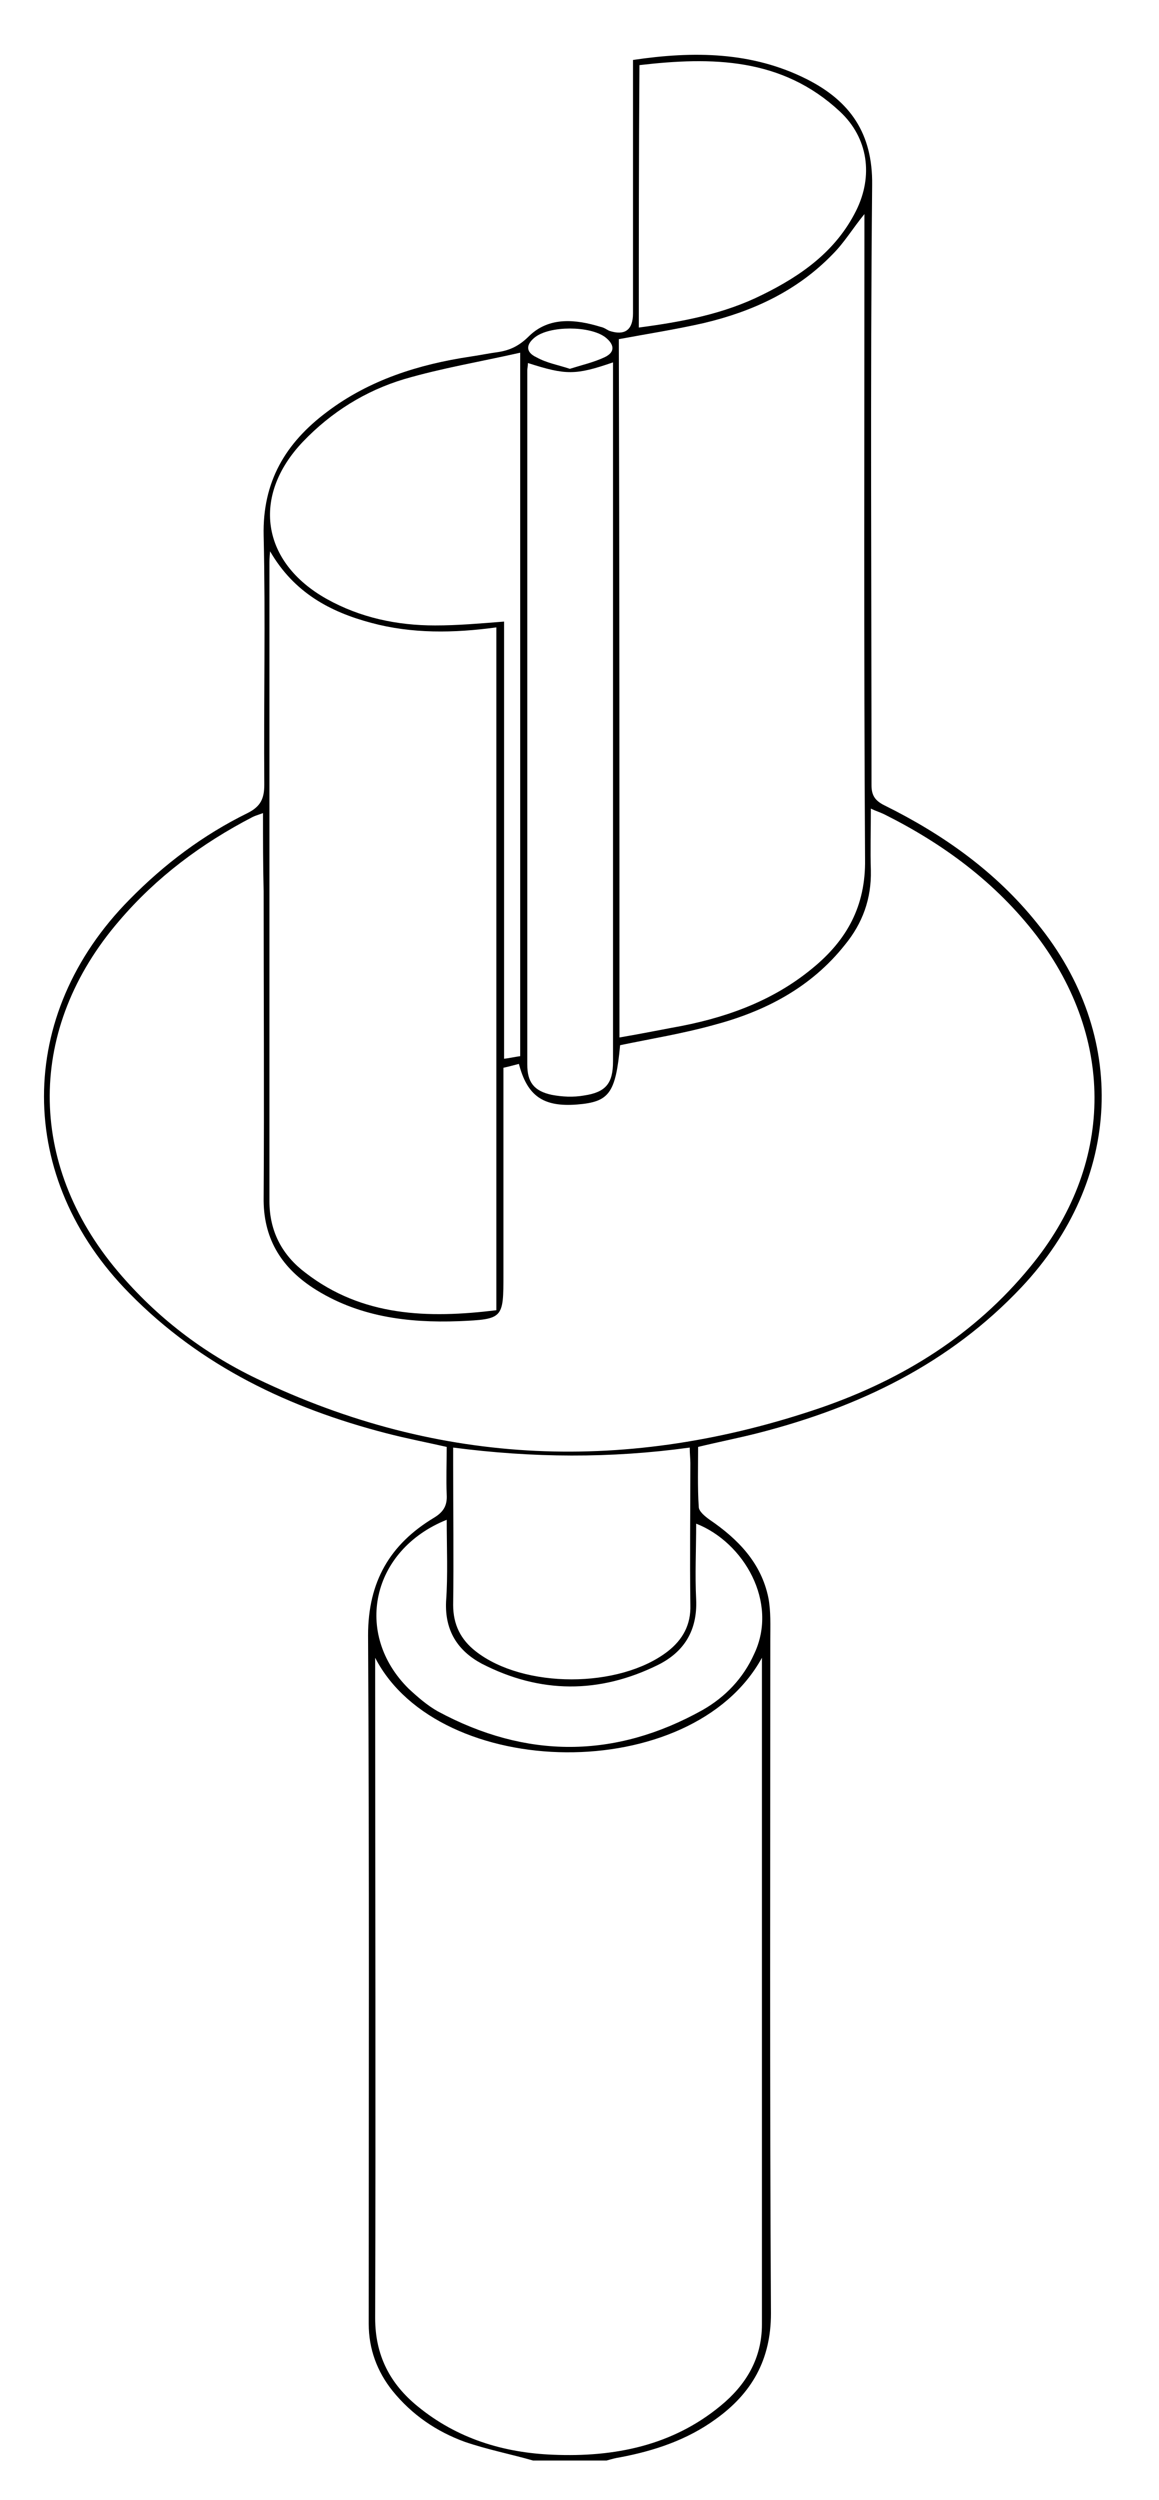 <?xml version="1.0" encoding="utf-8"?>
<!-- Generator: Adobe Illustrator 23.0.6, SVG Export Plug-In . SVG Version: 6.00 Build 0)  -->
<svg version="1.1" id="Layer_1" xmlns="http://www.w3.org/2000/svg" xmlns:xlink="http://www.w3.org/1999/xlink" x="0px" y="0px"
	 viewBox="0 0 179.8 387.7" enable-background="new 0 0 179.8 387.7" xml:space="preserve">
<g>
	<path d="M82.7,381.6c-3.5-1-7.1-1.7-10.6-2.9c-4.4-1.6-8.2-4.2-11.2-7.9c-2.4-3-3.7-6.5-3.7-10.4c0-35.6,0.1-71.2-0.1-106.8
		c0-8.3,3.4-14.1,10.2-18.2c1.5-0.9,2.1-1.9,2-3.6c-0.1-2.4,0-4.8,0-7.4c-3.1-0.7-6.2-1.3-9.3-2.1c-15.1-3.9-28.8-10.4-39.9-21.7
		c-17.7-17.9-17.7-43.2,0-61.1c5.4-5.5,11.4-10,18.3-13.4c2-1,2.6-2.2,2.6-4.4c-0.1-12.9,0.2-25.8-0.1-38.6
		c-0.2-8.4,3.4-14.4,9.8-19.2c6.6-5,14.3-7.4,22.3-8.6c1.4-0.2,2.8-0.5,4.3-0.7c1.9-0.3,3.3-1,4.8-2.5c3.1-3,7.2-2.6,11.1-1.4
		c0.5,0.1,0.9,0.4,1.3,0.6c2.4,0.8,3.7-0.1,3.7-2.7c0-12.2,0-24.3,0-36.5c0-0.9,0-1.7,0-2.8c9.4-1.4,18.5-1.3,27,3
		c6.7,3.4,10.2,8.4,10.1,16.4c-0.3,31-0.1,62.1-0.1,93.1c0,1.6,0.6,2.4,2,3.1c9.1,4.5,17.3,10.3,23.7,18.3
		c14.2,17.4,13.2,39.8-2.4,56.4c-11.2,11.9-25.2,18.6-40.7,22.6c-3.1,0.8-6.2,1.4-9.5,2.2c0,3.1-0.1,6.2,0.1,9.3c0,0.7,1,1.5,1.7,2
		c4.4,3,8,6.7,9.1,12.1c0.4,2.1,0.3,4.3,0.3,6.4c0,34.9-0.1,69.7,0.1,104.6c0,7.2-3,12.4-8.6,16.4c-4.4,3.2-9.5,4.9-14.8,5.9
		c-0.7,0.1-1.4,0.3-2.1,0.5C90,381.6,86.4,381.6,82.7,381.6z M40.8,126.1c-0.8,0.3-1.2,0.4-1.6,0.6c-7.9,4.1-14.9,9.3-20.7,16.1
		c-14.3,16.6-14.4,37.6-0.2,54.4c6,7.1,13.2,12.6,21.5,16.6c28.5,13.7,57.8,14.7,87.6,4.5c12.7-4.4,23.8-11.3,32.4-21.8
		c13-15.7,13.3-35.2,1-51.4c-6.3-8.2-14.4-14.2-23.6-18.8c-0.6-0.3-1.3-0.5-2.1-0.9c0,3.4-0.1,6.5,0,9.6c0.1,4.4-1.3,8.2-4,11.5
		c-5.3,6.7-12.5,10.4-20.5,12.5c-4.7,1.3-9.6,2.1-14.4,3.1c-0.7,7.5-1.7,8.8-6.7,9.2c-5.2,0.4-7.7-1.3-9-6.3
		c-0.8,0.2-1.5,0.4-2.4,0.6c0,1,0,1.9,0,2.7c0,9.8,0,19.5,0,29.3c0,6.9,0,7-6.9,7.3c-8,0.3-15.8-0.7-22.7-5.2c-5-3.3-7.7-7.8-7.6-14
		c0.1-15.8,0-31.7,0-47.5C40.8,134.1,40.8,130.3,40.8,126.1z M58.2,257.1c0,0.9,0,1.7,0,2.6c0,33.3,0.1,66.5,0,99.8
		c0,5.8,2.3,10.2,6.6,13.7c6.1,5,13.3,7.2,21,7.5c9.5,0.4,18.5-1.4,26-7.6c3.9-3.2,6.4-7.3,6.4-12.6c0-33.6,0-67.2,0-100.7
		c0-0.8,0-1.5,0-2.7C107.3,277,68.1,276.3,58.2,257.1z M96.1,160.9c2.9-0.5,5.5-1,8.1-1.5c8-1.4,15.5-4,21.8-9.2
		c5.4-4.4,8.3-9.7,8.2-16.9c-0.2-32.5-0.1-64.9-0.1-97.4c0-0.8,0-1.7,0-2.7c-1.8,2.2-3.1,4.4-4.9,6.2c-5.5,5.7-12.4,8.9-20,10.7
		c-4.4,1-8.9,1.7-13.2,2.5C96.1,88.7,96.1,124.6,96.1,160.9z M77,203.2c0-35.4,0-70.5,0-105.9c-6.6,0.9-13.1,1-19.4-0.7
		c-6.4-1.7-12-4.7-15.7-11.1c-0.1,1-0.1,1.5-0.1,1.9c0,33,0,65.9,0,98.9c0,4.7,2,8.4,5.6,11.1C56.2,204.2,66.4,204.5,77,203.2z
		 M81.9,56.3c0,0.5-0.1,0.8-0.1,1.1c0,35.9,0,71.8,0,107.7c0,2.7,1,4.1,3.8,4.7c1.6,0.3,3.3,0.4,5,0.1c3.4-0.5,4.5-1.9,4.5-5.3
		c0-35.3,0-70.5,0-105.8c0-0.8,0-1.7,0-2.6C89.3,58.2,87.8,58.2,81.9,56.3z M80.7,163.8c0-36.4,0-72.5,0-109.1
		c-6.2,1.4-12.2,2.4-18,4.1c-6,1.8-11.3,5.1-15.7,9.7c-8,8.4-6.5,18.7,3.7,24.4c5.2,2.9,10.9,4.1,16.8,4.1c3.5,0,6.9-0.3,10.7-0.6
		c0,22.5,0,45.1,0,67.8C79.1,164.1,79.9,163.9,80.7,163.8z M70.3,224.5c0,1.1,0,1.9,0,2.6c0,7.3,0.1,14.5,0,21.8
		c0,3.1,1.2,5.4,3.5,7.2c7.4,5.8,22.3,5.8,29.8,0c2.3-1.8,3.6-4.1,3.5-7.2c-0.1-7.3,0-14.7,0-22c0-0.7-0.1-1.4-0.1-2.4
		C94.7,226.2,82.6,226.1,70.3,224.5z M99.1,50.8c6.8-0.9,13.2-2.1,19.2-5.1c6.1-3,11.4-6.8,14.5-13c2.7-5.4,1.9-11.3-2.5-15.4
		c-9-8.4-19.9-8.5-31.1-7.2C99.1,23.9,99.1,37.3,99.1,50.8z M69.3,235.7c-11.7,4.7-14.5,17.7-5.9,26.2c1.4,1.3,2.9,2.6,4.5,3.5
		c13.7,7.4,27.5,7.4,41.1-0.2c3.5-2,6.3-4.9,8-8.7c3.8-8-1.6-17.3-9-20.2c0,4-0.2,7.9,0,11.8c0.2,4.8-1.9,8.1-5.9,10.1
		c-9.1,4.5-18.3,4.5-27.4-0.2c-3.7-2-5.7-5.1-5.5-9.6C69.5,244.2,69.3,240.1,69.3,235.7z M88.4,57.2c1.9-0.6,3.7-1,5.4-1.8
		c1.7-0.8,1.5-2,0.1-3.1c-2.4-1.8-8.6-1.8-10.9,0c-1.4,1.1-1.5,2.3,0.2,3.1C84.8,56.3,86.6,56.6,88.4,57.2z"/>
	<path fill="none" d="M40.8,126.1c0,4.2,0,8.1,0,11.9c0,15.8,0.1,31.7,0,47.5c-0.1,6.2,2.6,10.7,7.6,14c6.9,4.6,14.7,5.6,22.7,5.2
		c7-0.3,6.9-0.4,6.9-7.3c0-9.8,0-19.5,0-29.3c0-0.9,0-1.7,0-2.7c0.9-0.2,1.6-0.4,2.4-0.6c1.3,5,3.8,6.7,9,6.3c5.1-0.4,6-1.7,6.7-9.2
		c4.8-1,9.6-1.8,14.4-3.1c8-2.1,15.2-5.8,20.5-12.5c2.7-3.4,4.1-7.2,4-11.5c-0.1-3.1,0-6.2,0-9.6c0.9,0.4,1.5,0.6,2.1,0.9
		c9.2,4.6,17.3,10.6,23.6,18.8c12.3,16.2,12,35.7-1,51.4c-8.6,10.5-19.8,17.4-32.4,21.8c-29.7,10.2-59,9.2-87.6-4.5
		c-8.3-4-15.5-9.5-21.5-16.6c-14.2-16.7-14.1-37.7,0.2-54.4c5.8-6.8,12.9-11.9,20.7-16.1C39.6,126.5,40.1,126.4,40.8,126.1z"/>
	<path fill="none" d="M58.2,257.1c9.9,19.2,49.1,19.9,60,0c0,1.2,0,1.9,0,2.7c0,33.6,0,67.2,0,100.7c0,5.3-2.5,9.3-6.4,12.6
		c-7.6,6.2-16.5,8.1-26,7.6c-7.8-0.4-15-2.5-21-7.5c-4.3-3.5-6.6-7.9-6.6-13.7c0.1-33.3,0-66.5,0-99.8
		C58.2,258.8,58.2,258,58.2,257.1z"/>
	<path fill="none" d="M96.1,160.9c0-36.3,0-72.2,0-108.4c4.3-0.8,8.8-1.5,13.2-2.5c7.6-1.8,14.5-5,20-10.7c1.7-1.8,3.1-3.9,4.9-6.2
		c0,1,0,1.9,0,2.7c0,32.5-0.1,64.9,0.1,97.4c0,7.3-2.9,12.6-8.2,16.9c-6.4,5.2-13.9,7.8-21.8,9.2C101.6,159.8,99,160.3,96.1,160.9z"
		/>
	<path fill="none" d="M77,203.2c-10.6,1.3-20.8,1-29.6-5.7c-3.6-2.8-5.6-6.5-5.6-11.1c0-33,0-65.9,0-98.9c0-0.5,0.1-0.9,0.1-1.9
		c3.7,6.4,9.2,9.4,15.7,11.1c6.4,1.7,12.8,1.7,19.4,0.7C77,132.7,77,167.8,77,203.2z"/>
	<path fill="none" d="M81.9,56.3c5.9,1.9,7.4,1.9,13.2,0c0,0.9,0,1.8,0,2.6c0,35.3,0,70.5,0,105.8c0,3.4-1.1,4.8-4.5,5.3
		c-1.6,0.2-3.4,0.2-5-0.1c-2.8-0.6-3.8-2-3.8-4.7c0-35.9,0-71.8,0-107.7C81.8,57.1,81.8,56.8,81.9,56.3z"/>
	<path fill="none" d="M80.7,163.8c-0.8,0.1-1.5,0.3-2.6,0.5c0-22.8,0-45.3,0-67.8c-3.7,0.2-7.2,0.6-10.7,0.6
		c-5.9,0-11.6-1.2-16.8-4.1C40.5,87.2,39,76.9,46.9,68.5c4.4-4.6,9.7-7.9,15.7-9.7c5.8-1.7,11.8-2.7,18-4.1
		C80.7,91.3,80.7,127.4,80.7,163.8z"/>
	<path fill="none" d="M70.3,224.5c12.4,1.7,24.4,1.8,36.7,0c0.1,1,0.1,1.7,0.1,2.4c0,7.3,0,14.7,0,22c0,3.1-1.2,5.4-3.5,7.2
		c-7.5,5.8-22.4,5.9-29.8,0c-2.3-1.8-3.6-4.1-3.5-7.2c0.1-7.3,0-14.5,0-21.8C70.3,226.3,70.3,225.6,70.3,224.5z"/>
	<path fill="none" d="M99.1,50.8c0-13.5,0-26.9,0-40.7c11.2-1.3,22.1-1.2,31.1,7.2c4.4,4.1,5.2,9.9,2.5,15.4
		c-3.1,6.2-8.4,10.1-14.5,13C112.3,48.7,105.9,49.9,99.1,50.8z"/>
	<path fill="none" d="M69.3,235.7c0,4.4,0.2,8.6,0,12.7c-0.2,4.5,1.8,7.6,5.5,9.6c9,4.7,18.3,4.7,27.4,0.2c4-2,6.2-5.3,5.9-10.1
		c-0.2-3.9,0-7.8,0-11.8c7.4,2.9,12.8,12.2,9,20.2c-1.8,3.7-4.5,6.7-8,8.7c-13.6,7.6-27.4,7.7-41.1,0.2c-1.7-0.9-3.2-2.2-4.5-3.5
		C54.8,253.4,57.6,240.4,69.3,235.7z"/>
	<path fill="none" d="M88.4,57.2c-1.8-0.6-3.7-0.9-5.3-1.7c-1.6-0.8-1.6-2-0.2-3.1c2.3-1.8,8.5-1.8,10.9,0c1.4,1.1,1.6,2.3-0.1,3.1
		C92.2,56.2,90.3,56.6,88.4,57.2z"/>
</g>
<g>
</g>
<g>
</g>
<g>
</g>
<g>
</g>
<g>
</g>
</svg>
